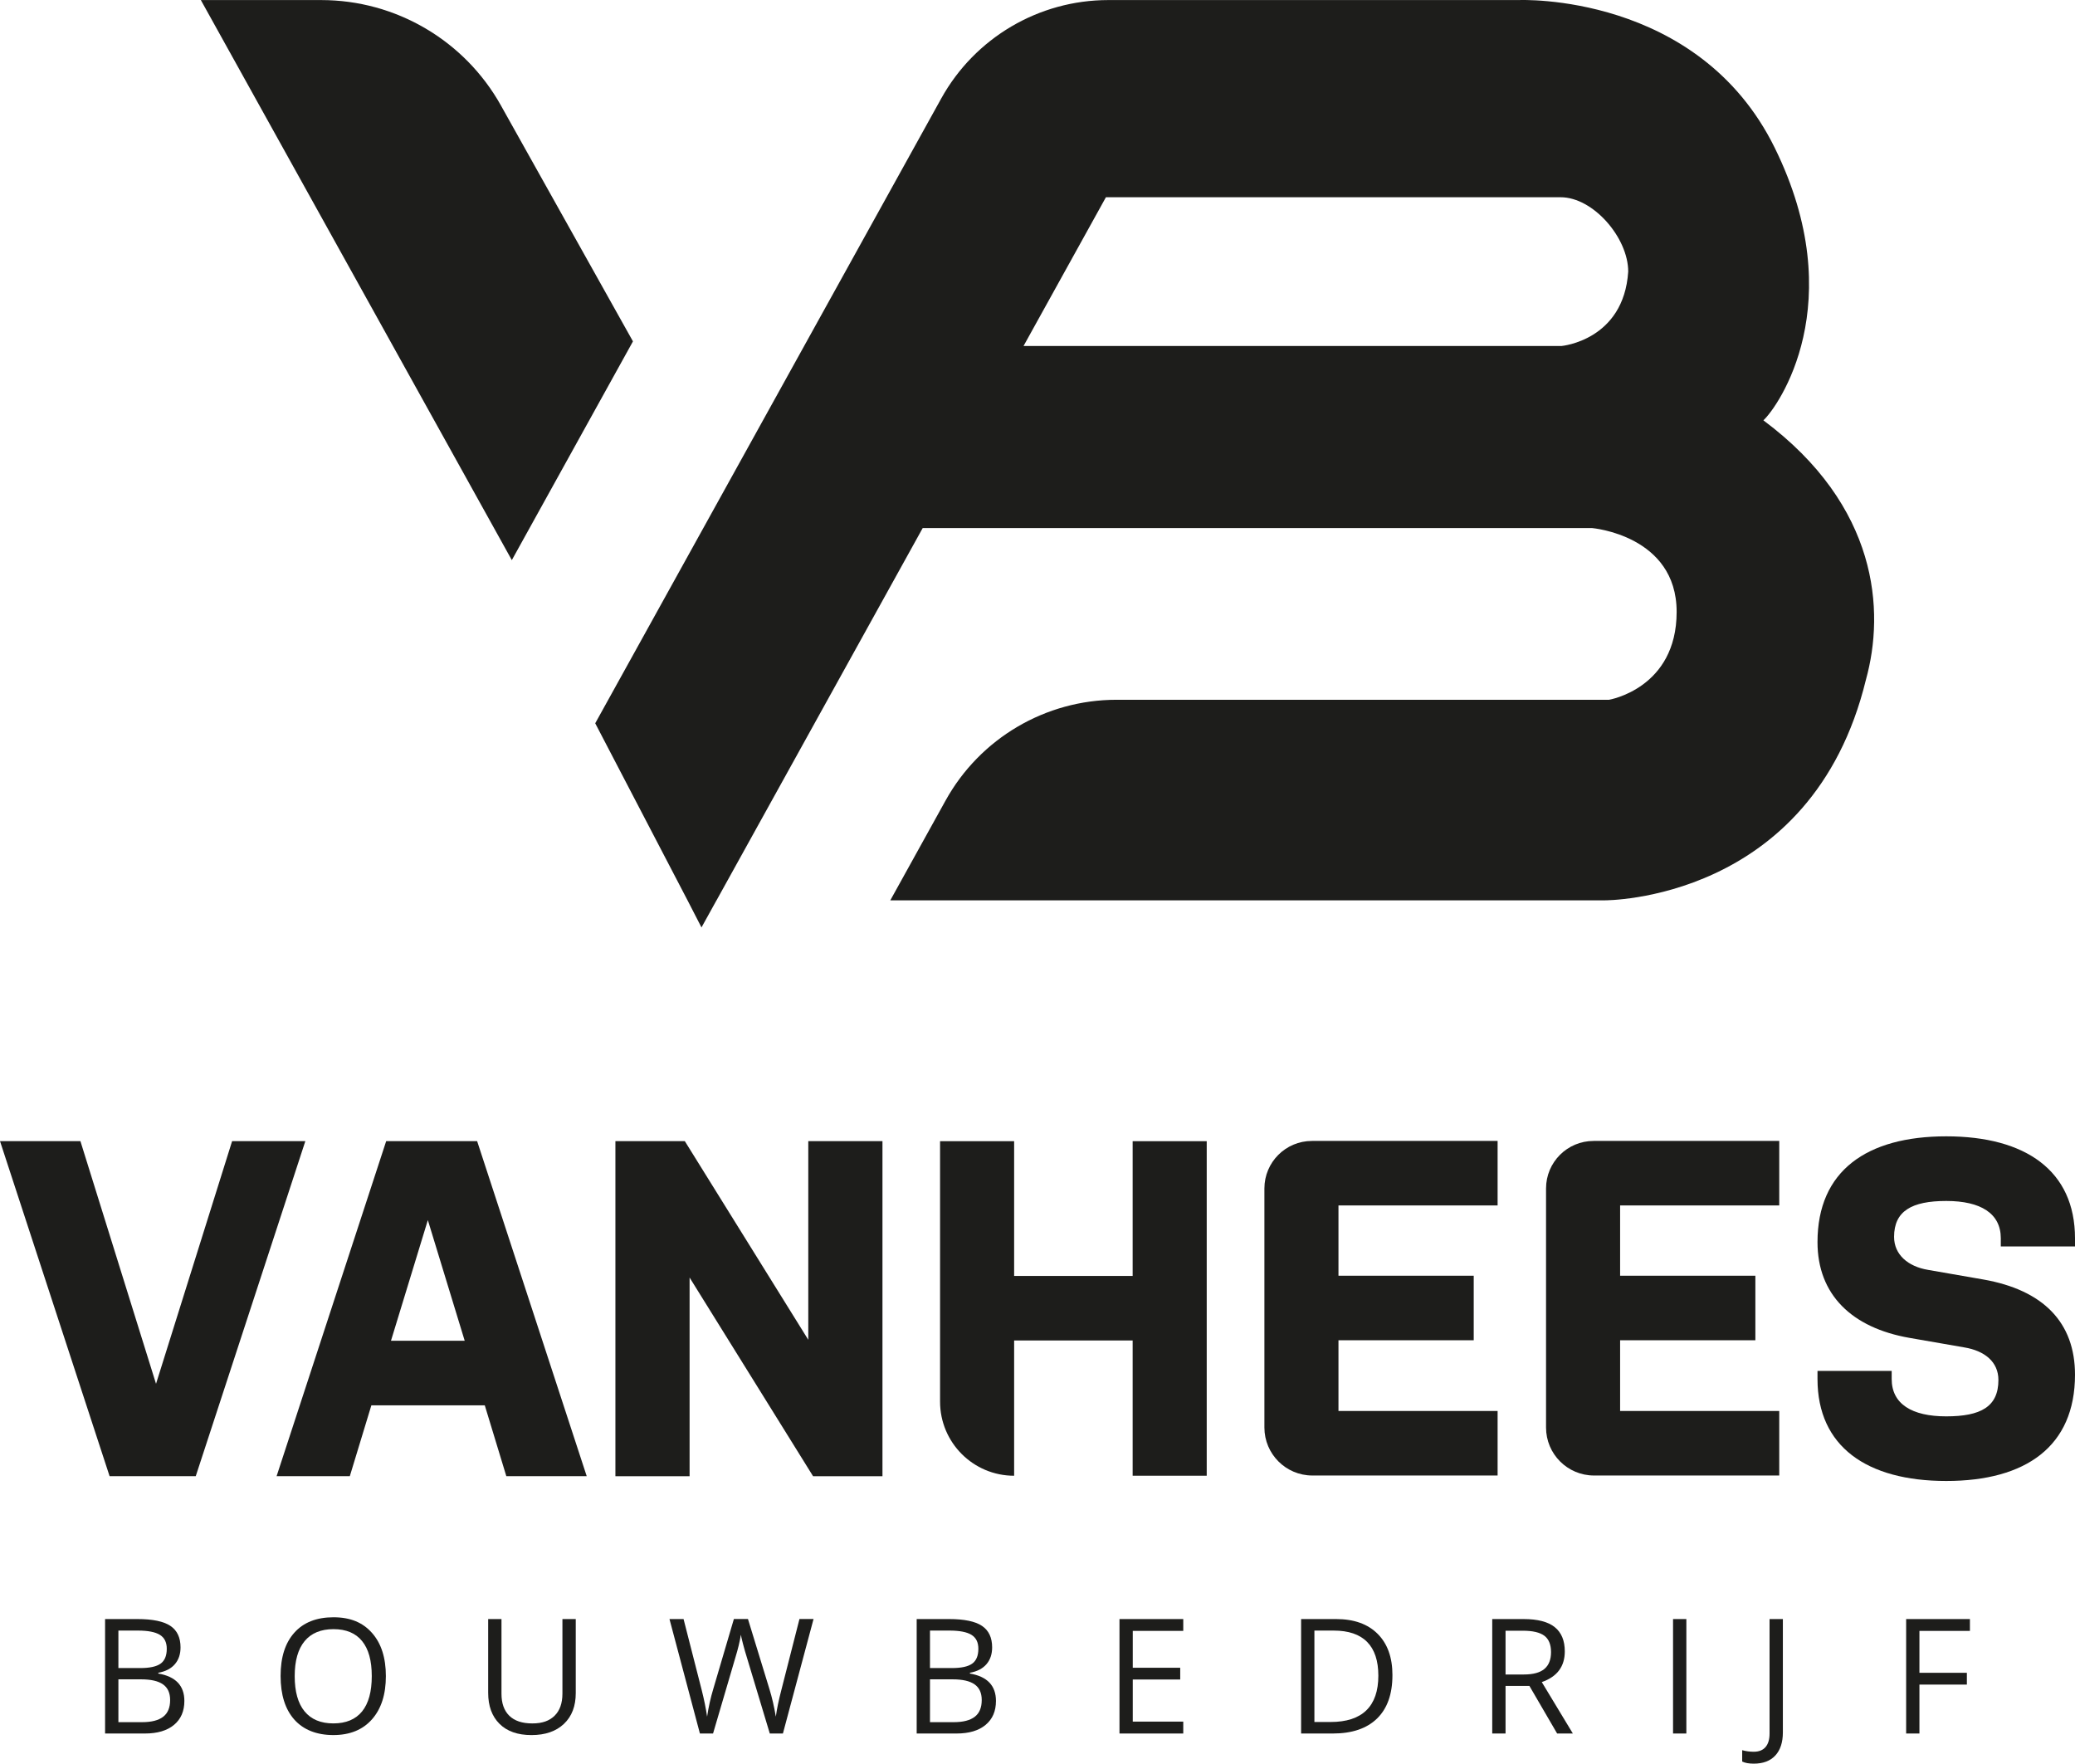 <?xml version="1.0" encoding="UTF-8"?>
<svg id="Laag_3" data-name="Laag 3" xmlns="http://www.w3.org/2000/svg" viewBox="0 0 1630.44 1385.6">
  <defs>
    <style>
      .cls-1 {
        fill: #1d1d1b;
        stroke-width: 0px;
      }
    </style>
  </defs>
  <g>
    <path class="cls-1" d="m82.57,1272h25.4c11.94,0,20.56,1.79,25.9,5.35,5.33,3.57,7.99,9.21,7.99,16.92,0,5.33-1.48,9.73-4.46,13.19-2.97,3.46-7.31,5.71-13.01,6.74v.61c13.65,2.33,20.48,9.51,20.48,21.52,0,8.04-2.72,14.31-8.15,18.82-5.44,4.52-13.03,6.77-22.79,6.77h-31.36v-89.92Zm10.46,38.5h17.22c7.38,0,12.69-1.15,15.93-3.47,3.24-2.31,4.86-6.22,4.86-11.71,0-5.05-1.81-8.68-5.42-10.92-3.61-2.23-9.34-3.35-17.22-3.35h-15.37v29.45Zm0,8.86v33.64h18.75c7.26,0,12.72-1.4,16.4-4.21,3.66-2.81,5.5-7.2,5.5-13.19,0-5.58-1.88-9.68-5.62-12.3-3.76-2.63-9.47-3.94-17.13-3.94h-17.9Z"/>
    <path class="cls-1" d="m303.2,1316.83c0,14.39-3.64,25.71-10.91,33.95-7.28,8.24-17.4,12.36-30.35,12.36s-23.46-4.05-30.67-12.15c-7.19-8.09-10.79-19.53-10.79-34.28s3.61-25.98,10.82-34.03c7.21-8.06,17.47-12.08,30.75-12.08s23.01,4.1,30.26,12.3c7.26,8.19,10.89,19.51,10.89,33.94Zm-71.64,0c0,12.18,2.59,21.42,7.77,27.71,5.19,6.29,12.72,9.44,22.61,9.44s17.48-3.14,22.56-9.41c5.09-6.28,7.62-15.52,7.62-27.74s-2.53-21.27-7.59-27.51c-5.06-6.26-12.56-9.39-22.48-9.39s-17.53,3.15-22.72,9.44c-5.18,6.29-7.77,15.44-7.77,27.46Z"/>
    <path class="cls-1" d="m452.4,1272v58.18c0,10.25-3.1,18.31-9.29,24.17-6.19,5.86-14.7,8.8-25.52,8.8s-19.2-2.96-25.12-8.85c-5.93-5.91-8.89-14.03-8.89-24.36v-57.93h10.46v58.67c0,7.51,2.05,13.27,6.14,17.28,4.11,4.02,10.13,6.03,18.08,6.03s13.43-2.03,17.53-6.06c4.1-4.04,6.14-9.83,6.14-17.38v-58.54h10.46Z"/>
    <path class="cls-1" d="m615.2,1361.92h-10.33l-18.14-60.21c-.86-2.67-1.82-6.03-2.89-10.09-1.07-4.05-1.62-6.5-1.66-7.32-.9,5.42-2.33,11.33-4.3,17.77l-17.59,59.84h-10.33l-23.92-89.92h11.07l14.2,55.54c1.97,7.78,3.4,14.84,4.3,21.15,1.12-7.51,2.75-14.85,4.93-22.02l16.11-54.68h11.07l16.91,55.17c1.97,6.36,3.63,13.53,4.98,21.53.77-5.83,2.25-12.92,4.43-21.28l14.14-55.42h11.07l-24.06,89.92Z"/>
    <path class="cls-1" d="m720.29,1272h25.4c11.93,0,20.56,1.79,25.89,5.35,5.33,3.57,8,9.21,8,16.92,0,5.33-1.49,9.73-4.46,13.19-2.97,3.46-7.31,5.71-13.01,6.74v.61c13.65,2.33,20.47,9.51,20.47,21.52,0,8.04-2.71,14.31-8.15,18.82-5.43,4.52-13.03,6.77-22.78,6.77h-31.36v-89.92Zm10.45,38.5h17.23c7.37,0,12.69-1.15,15.92-3.47,3.24-2.31,4.86-6.22,4.86-11.71,0-5.05-1.8-8.68-5.41-10.92-3.61-2.23-9.35-3.35-17.22-3.35h-15.38v29.45Zm0,8.86v33.64h18.76c7.26,0,12.72-1.4,16.39-4.21,3.68-2.81,5.51-7.2,5.51-13.19,0-5.58-1.88-9.68-5.63-12.3-3.74-2.63-9.46-3.94-17.13-3.94h-17.9Z"/>
    <path class="cls-1" d="m929.75,1361.92h-50.11v-89.92h50.11v9.29h-39.67v28.97h37.28v9.23h-37.28v33.08h39.67v9.35Z"/>
    <path class="cls-1" d="m1094.11,1316.09c0,14.85-4.03,26.19-12.08,34.05-8.06,7.85-19.65,11.78-34.77,11.78h-24.91v-89.92h27.55c13.98,0,24.85,3.88,32.6,11.63,7.75,7.75,11.62,18.57,11.62,32.46Zm-11.07.38c0-11.73-2.94-20.56-8.82-26.51-5.88-5.94-14.63-8.91-26.23-8.91h-15.19v71.82h12.73c12.46,0,21.82-3.06,28.11-9.19,6.27-6.12,9.4-15.2,9.4-27.21Z"/>
    <path class="cls-1" d="m1182.99,1324.53v37.39h-10.46v-89.92h24.66c11.04,0,19.18,2.12,24.45,6.34,5.27,4.22,7.9,10.57,7.9,19.06,0,11.89-6.02,19.92-18.08,24.11l24.42,40.41h-12.36l-21.78-37.39h-18.75Zm0-8.98h14.33c7.38,0,12.79-1.47,16.24-4.4,3.45-2.92,5.17-7.33,5.17-13.19s-1.75-10.23-5.26-12.86c-3.5-2.62-9.14-3.94-16.89-3.94h-13.59v34.39Z"/>
    <g>
      <path class="cls-1" d="m1314.6,1361.92v-89.92h10.46v89.92h-10.46Z"/>
      <path class="cls-1" d="m1378.02,1385.6c-3.85,0-6.88-.56-9.09-1.66v-8.92c2.9.82,5.94,1.23,9.09,1.23,4.06,0,7.15-1.23,9.26-3.69,2.11-2.46,3.16-6.01,3.16-10.64v-89.92h10.46v89.05c0,7.79-1.97,13.83-5.91,18.12-3.94,4.28-9.59,6.43-16.98,6.43Z"/>
    </g>
    <path class="cls-1" d="m1508.21,1361.92h-10.45v-89.92h50.11v9.29h-39.67v32.91h37.28v9.29h-37.28v38.44Z"/>
  </g>
  <g>
    <path class="cls-1" d="m0,896.51h63.18l59.42,190.67,59.79-190.67h57.54l-86.12,263.25h-67.69L0,896.51Z"/>
    <path class="cls-1" d="m461.03,1159.76h-63.18l-16.93-55.66h-89.12l-16.93,55.66h-57.54l86.12-263.25h71.45l86.12,263.25Zm-153.81-106.43h57.91l-28.95-94.77-28.96,94.77Z"/>
    <path class="cls-1" d="m541.85,1003.7v156.07h-58.29v-263.25h54.53l97.02,156.08v-156.08h58.29v263.25h-54.53l-97.02-156.07Z"/>
    <path class="cls-1" d="m1543.57,1058.6l-43.25-7.52c-45.13-7.89-72.21-33.84-72.21-75.21,0-56.03,38.73-83.12,101.16-83.12s101.17,27.09,101.17,80.11v6.39h-58.3v-6.39c0-19.56-15.8-29.33-42.87-29.33s-40.99,7.89-40.99,28.2c0,13.91,10.9,23.31,26.7,25.94l43.25,7.52c47.39,8.28,72.21,33.85,72.21,74.84,0,56.42-38.74,83.49-101.17,83.49s-101.16-27.07-101.16-80.1v-6.39h58.29v6.39c0,19.55,15.8,29.33,42.87,29.33s40.99-7.52,40.99-28.57c0-14.3-10.9-22.95-26.7-25.58Z"/>
    <path class="cls-1" d="m889.99,1053.13h-93.13v106.28h0c-32.14,0-58.2-26.06-58.2-58.2v-204.65h58.2v105.89h93.13v-105.89h58.2v262.85h-58.2v-106.28Z"/>
    <path class="cls-1" d="m1030.84,896.36h145.91v50.68h-125.04v55.22h106.28v50.68h-106.28v55.57h125.04v50.71h-145.54c-20.82,0-37.7-16.88-37.7-37.7v-187.82c0-20.62,16.71-37.33,37.33-37.33Z"/>
    <path class="cls-1" d="m1252.14,896.36h145.91v50.68h-125.04v55.22h106.28v50.68h-106.28v55.57h125.04v50.71h-145.54c-20.82,0-37.7-16.88-37.7-37.7v-187.82c0-20.62,16.71-37.33,37.33-37.33Z"/>
  </g>
  <g>
    <path class="cls-1" d="m393.59,82.83C364.98,31.71,310.97.05,252.38.05h-94.56l244.35,440.01,95.18-171.85-103.76-185.37Z"/>
    <path class="cls-1" d="m1385.6,330.23c11.51-10.62,69.05-92.06,8.85-214.22C1334.26-6.14,1193.51.05,1193.51.05h-322.67c-54.57,0-104.85,29.63-131.29,77.37l-42.95,77.54-64.72,116.85-79.24,143.07-84.94,153.36,72.53,139.09,10.97,21.3,11.8-21.3h.03l66.85-120.69.34-.62h0s94.79-171.14,94.79-171.14h526.03s66.39,5.64,66.39,65.84-53.11,69.05-53.11,69.05h-387c-55.84,0-107.28,30.31-134.33,79.16l-43.43,78.41h561.22s162.88,1.33,205.37-173.28c15.05-54.22,9.74-136.54-80.55-203.82Zm-158.45-58.42h-422.89l64.72-116.85h357.29c25.67,0,53.11,31.87,53.11,58.42-3.54,54-52.23,58.42-52.23,58.42Z"/>
  </g>
</svg>